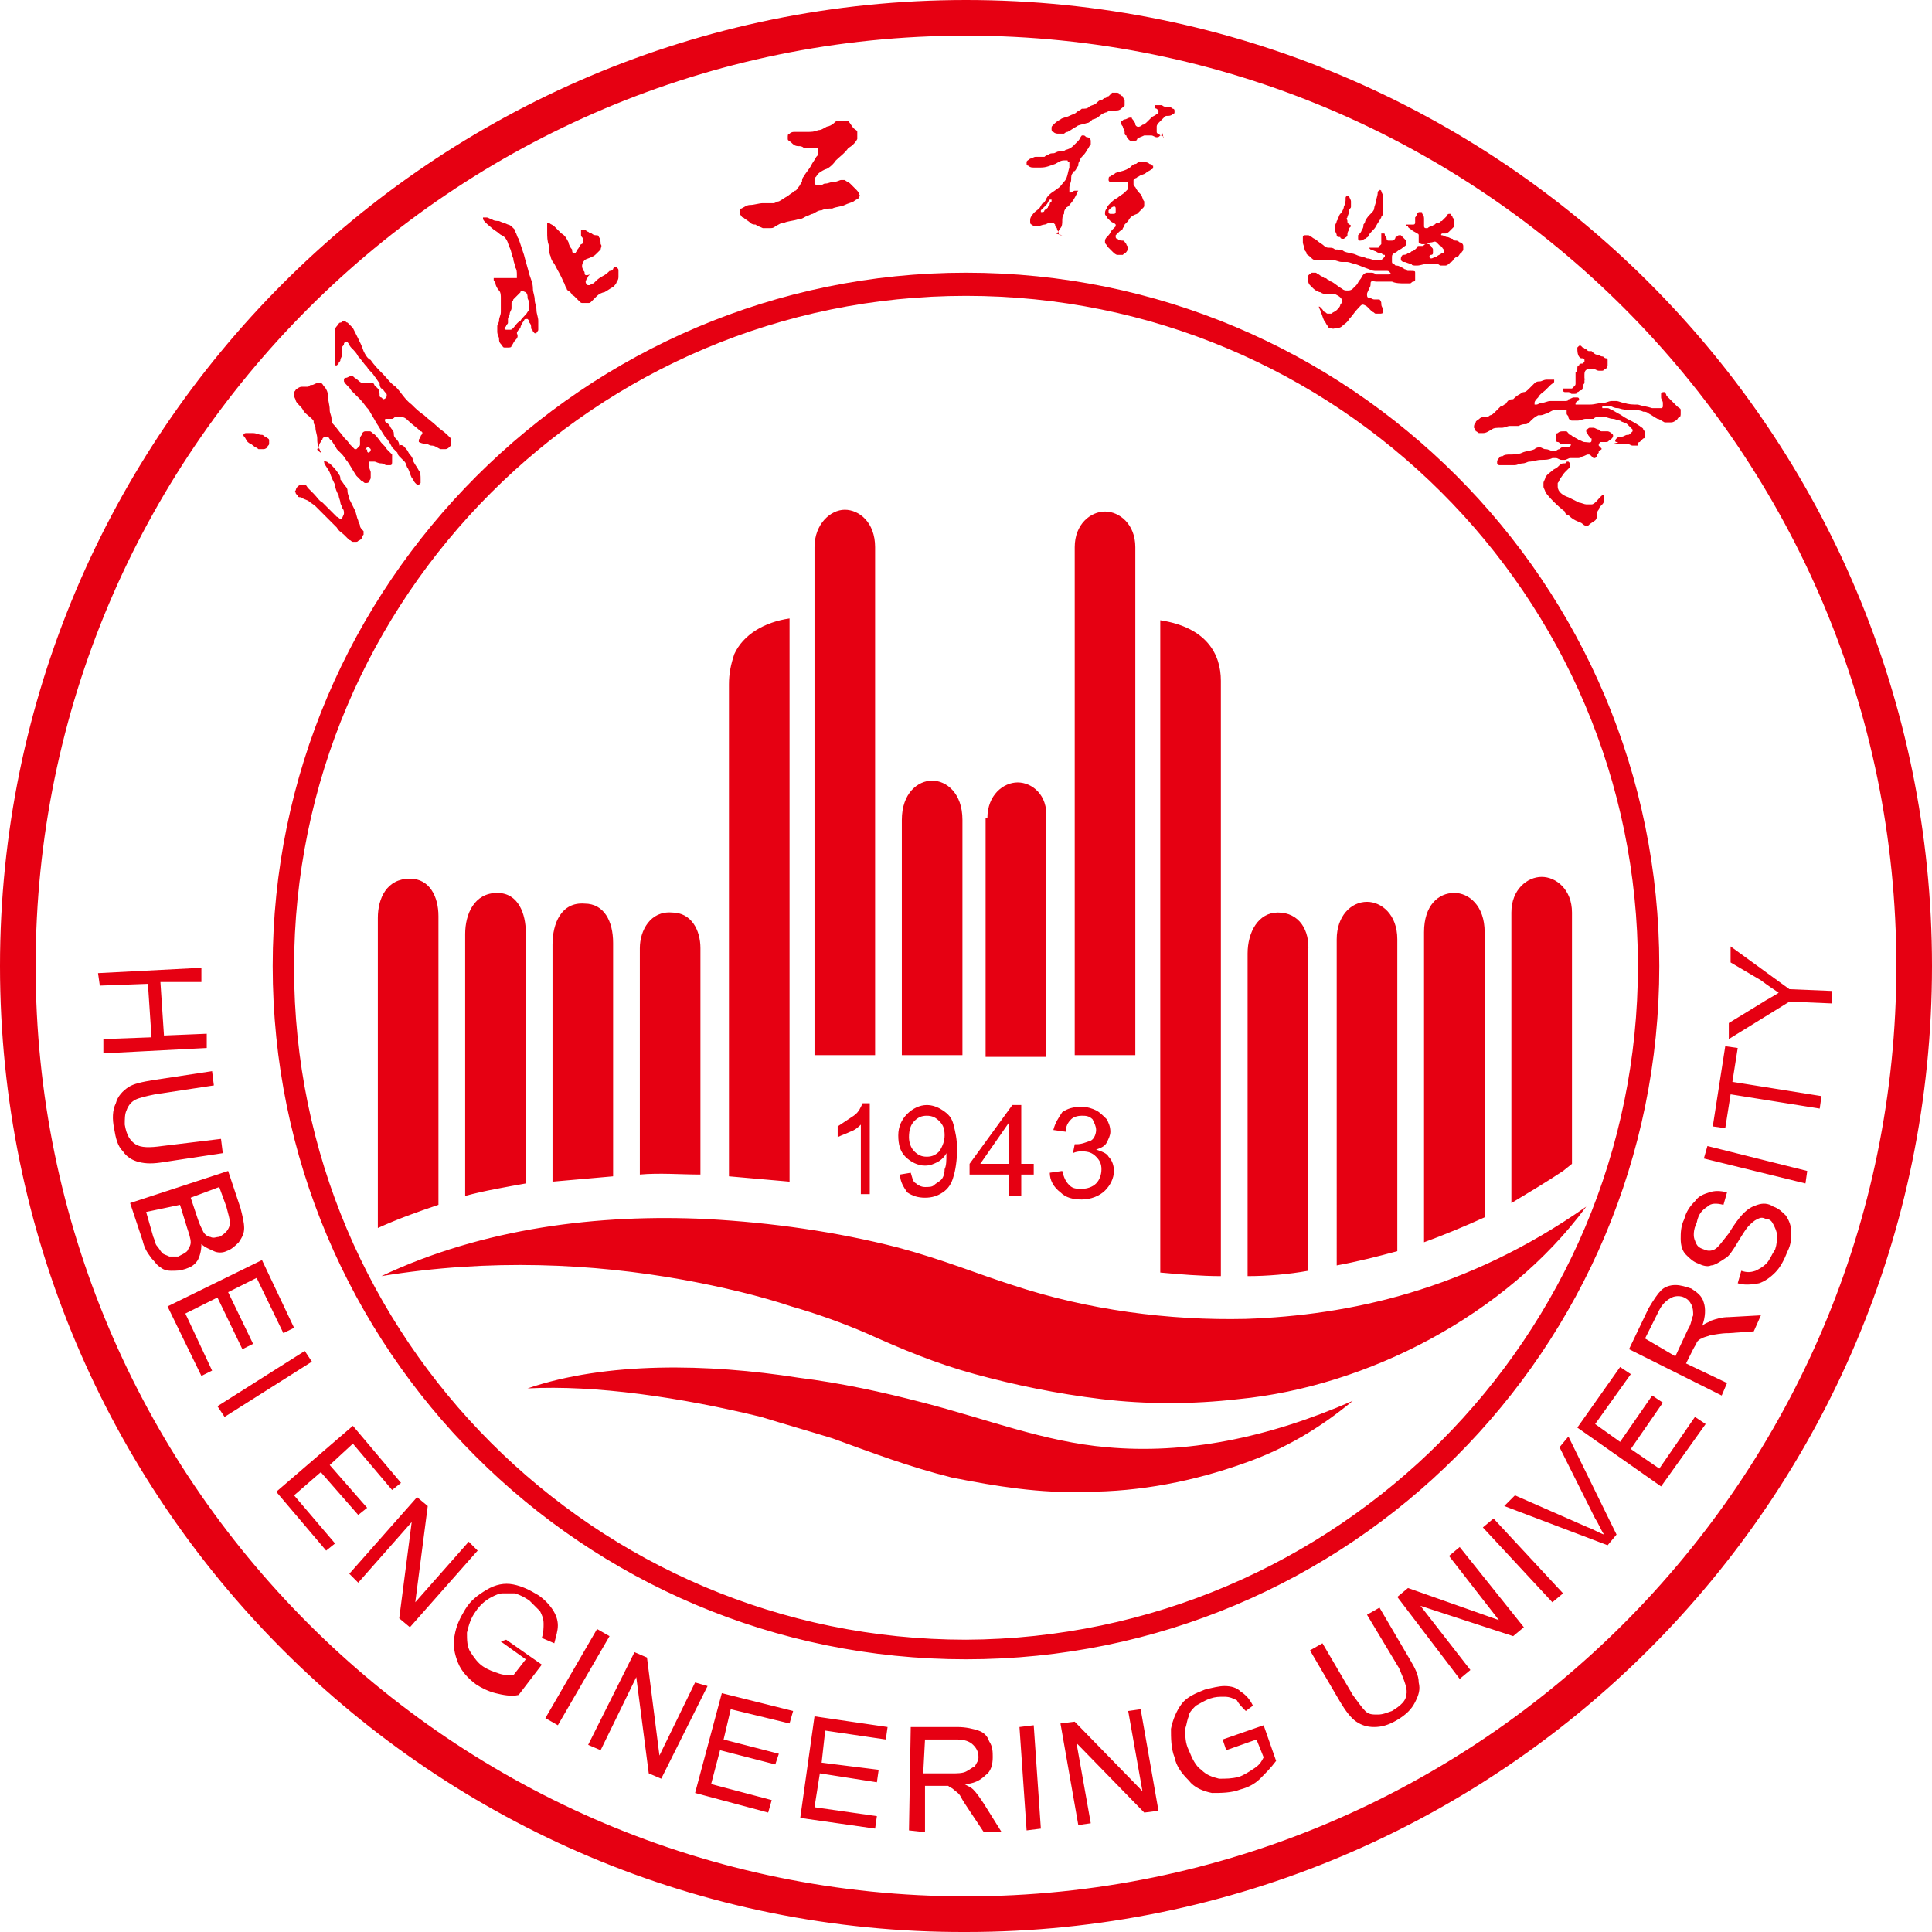 <svg xmlns="http://www.w3.org/2000/svg" width="108.4" height="108.4" fill="none"><path fill="#E60012" fill-rule="evenodd" d="M54.2 0c30 0 54.2 24.3 54.2 54.2 0 30-24.3 54.2-54.2 54.2C24.3 108.5 0 84.2 0 54.2 0 24.3 24.3 0 54.2 0m0 2C25.4 2 2 25.4 2 54.2s23.4 52.2 52.2 52.2 52.2-23.4 52.2-52.2S83.1 2 54.2 2"/><path fill="#E60012" fill-rule="evenodd" d="M54.2 15.3c21.5 0 38.9 17.4 38.9 38.9S75.7 93.1 54.2 93.1 15.3 75.7 15.3 54.2c0-21.4 17.5-38.9 38.9-38.9m0 1.3c-20.8 0-37.7 16.9-37.7 37.7S33.4 92 54.2 92c20.8-.1 37.7-17 37.7-37.8S75 16.6 54.2 16.6M102.8 56.3l-2.4-.1-3.4 2.1v-.9l1.8-1.1c.3-.2.7-.4 1-.6-.3-.2-.6-.4-1-.7l-1.7-1v-.9l3.3 2.4 2.4.1zm-.7 5.9-5-.8-.3 1.9-.7-.1.7-4.5.7.1-.3 1.9 5 .8zm-.8 4.2L95.6 65l.2-.7 5.6 1.4zM97.5 72l.2-.7c.3.1.5.1.8 0 .2-.1.4-.2.6-.4s.3-.5.5-.8c.1-.3.1-.5.1-.8 0-.2-.1-.4-.2-.6s-.2-.3-.4-.3c-.2-.1-.3-.1-.5 0s-.3.2-.5.4q-.15.15-.6.9c-.3.5-.5.8-.7.9-.3.2-.6.4-.8.4-.2.1-.5 0-.7-.1-.3-.1-.5-.3-.7-.5q-.3-.3-.3-.9c0-.3 0-.7.2-1.1.1-.4.3-.7.6-1 .2-.3.5-.4.8-.5s.6-.1 1 0l-.2.7c-.4-.1-.7-.1-.9.1-.3.2-.5.4-.6.9-.2.4-.2.8-.1 1 .1.3.2.4.5.5q.3.15.6 0c.2-.1.4-.4.8-.9.3-.5.6-.9.8-1.1.3-.3.5-.4.8-.5s.6-.1.9.1c.3.1.5.3.7.5q.3.45.3.9c0 .4 0 .7-.2 1.1-.2.5-.4.9-.7 1.2q-.45.45-.9.6-.75.15-1.2 0M94 76.1l.7-1.5c.2-.3.2-.6.3-.8 0-.2 0-.4-.1-.6s-.2-.3-.4-.4-.5-.1-.7 0-.5.3-.7.7l-.8 1.6zm2.6 2.2.3-.7-2.3-1.1.4-.8c.1-.2.2-.3.2-.4.1-.1.2-.2.3-.2.1-.1.3-.1.5-.2.2 0 .5-.1 1-.1l1.4-.1.4-.9-1.8.1c-.4 0-.7.1-1 .2-.1.1-.3.1-.5.3.2-.5.2-1 .1-1.3-.1-.4-.4-.6-.7-.8-.3-.1-.6-.2-.9-.2s-.6.1-.8.3-.4.5-.7 1l-1.1 2.3zm-3.4 5.1-4.7-3.3 2.4-3.4.6.4-2 2.8 1.4 1 1.8-2.6.6.4-1.8 2.6 1.6 1.1 2-2.9.6.4zm-3 3.3.5-.6-2.7-5.5-.5.6 2 4c.2.3.3.6.5.9-.3-.1-.6-.3-.9-.4L85 83.9l-.6.6zm-3.1 3.2-3.9-4.2.6-.5 3.9 4.2zm-5.2 4.3.6-.5-2.8-3.6 5.2 1.7.6-.5-3.6-4.5-.6.5 2.8 3.6-5.1-1.8-.6.5zm-5.2-3.6.7-.4 1.7 2.9c.3.5.5.9.5 1.3.1.4 0 .7-.2 1.1s-.5.7-1 1-.9.4-1.3.4-.7-.1-1-.3-.6-.6-.9-1.1l-1.7-2.9.7-.4 1.7 2.9c.3.4.5.7.7.9s.4.2.7.2.5-.1.8-.2c.5-.3.8-.6.8-.9.1-.3-.1-.8-.4-1.5zm-7.9 7.6-.2-.6 2.3-.8.7 2c-.3.4-.6.7-.9 1s-.7.5-1.1.6c-.5.2-1.1.2-1.6.2-.5-.1-1-.3-1.3-.7-.4-.4-.7-.8-.8-1.3-.2-.5-.2-1.1-.2-1.6.1-.5.3-1 .6-1.4s.8-.6 1.3-.8c.4-.1.8-.2 1.1-.2q.6 0 .9.3c.3.2.5.4.7.8l-.4.3c-.2-.2-.4-.4-.5-.6-.2-.1-.4-.2-.7-.2s-.5 0-.8.1-.6.3-.8.4c-.2.2-.4.4-.4.6-.1.2-.1.4-.2.7 0 .4 0 .8.2 1.2.2.5.4.9.7 1.1.3.3.6.4 1 .5.4 0 .7 0 1.1-.1.3-.1.6-.3.9-.5s.4-.4.5-.6l-.4-1zm-8.3 4.2-1-5.7.8-.1 3.8 3.9-.8-4.5.7-.1 1 5.7-.8.1-3.8-3.9.8 4.5zm-2.9.3-.4-5.8.8-.1.4 5.8zm-5.8-3.2h1.6c.3 0 .6 0 .8-.1s.3-.2.5-.3c.1-.2.2-.3.2-.5 0-.3-.1-.5-.3-.7q-.3-.3-.9-.3h-1.8zm-.8 3.2.1-5.8h2.6c.5 0 .9.1 1.2.2q.45.15.6.6c.2.3.2.6.2.9 0 .4-.1.8-.4 1-.3.3-.7.5-1.2.5.2.1.4.2.5.3.2.2.4.5.6.8l1 1.6h-1l-.8-1.2c-.2-.3-.4-.6-.5-.8s-.3-.3-.4-.4-.2-.1-.3-.2h-1.3v2.6zm-6.1-.7.8-5.7 4.1.6-.1.7-3.4-.5-.2 1.8 3.2.4-.1.7-3.2-.5-.3 1.9 3.5.5-.1.7zm-5.9-1.4 1.5-5.6 4 1-.2.7-3.3-.8-.4 1.7 3.1.8-.2.6-3.1-.8-.5 1.9 3.4.9-.2.7zm-6-2.7.7.3 2-4.1.7 5.4.7.3 2.6-5.2-.7-.2-2 4.1-.7-5.5-.7-.3zm-2.4-1.5 2.9-5 .7.4-2.9 5zm-2.5-4.3 1.4 1-.7.9c-.2 0-.5 0-.8-.1s-.6-.2-.9-.4-.5-.5-.7-.8-.2-.7-.2-1.1c.1-.4.2-.8.5-1.2.2-.3.5-.6.9-.8.2-.1.4-.2.6-.2h.7c.3.1.5.2.8.4l.6.6c.1.2.2.4.2.7 0 .2 0 .5-.1.8l.7.3c.1-.4.2-.7.2-1q0-.45-.3-.9c-.2-.3-.5-.6-.8-.8-.5-.3-.9-.5-1.4-.6q-.75-.15-1.5.3c-.5.3-.9.6-1.2 1.1s-.5.9-.6 1.5c-.1.5 0 1 .2 1.5s.6.9 1 1.2c.3.2.7.4 1.1.5s.9.2 1.3.1l1.3-1.7-2-1.4zm-8.5-3.8 3.8-4.3.6.5-.7 5.4 3-3.4.5.5-3.8 4.3-.6-.5.7-5.4-3 3.4zm-4.1-4.6 2.8 3.3.5-.4-2.3-2.7 1.5-1.3 2.1 2.4.5-.4-2.1-2.4 1.3-1.2 2.2 2.6.5-.4-2.7-3.2zm-3.3-4.8 4.9-3.1.4.6-4.9 3.1zm-2.8-5.6 1.9 3.9.6-.3-1.5-3.2 1.8-.9 1.4 2.9.6-.3-1.4-2.9 1.6-.8 1.5 3.1.6-.3-1.8-3.8zM8.2 68l.4 1.4c.1.2.1.4.2.5s.2.3.3.4.2.1.4.2h.5c.2-.1.4-.2.5-.3.1-.2.2-.3.2-.5s-.1-.5-.2-.8l-.4-1.3zm2.5-.8.4 1.2c.1.3.2.5.3.7s.3.3.4.3c.2.1.3 0 .5 0 .2-.1.3-.2.4-.3s.2-.3.2-.5-.1-.5-.2-.9l-.4-1.1zm-3.4.3 5.5-1.8.7 2.1c.1.4.2.8.2 1.1s-.1.5-.3.8c-.2.2-.4.4-.7.5-.2.1-.5.1-.7 0s-.5-.2-.7-.4c0 .4-.1.7-.2.9-.2.3-.4.4-.7.5s-.5.1-.8.1-.5-.1-.6-.2c-.2-.1-.3-.3-.5-.5-.3-.4-.4-.6-.5-1zm5.1-3.6.1.8-3.3.5c-.6.1-1 .1-1.4 0q-.6-.15-.9-.6c-.3-.3-.4-.7-.5-1.3-.1-.5-.1-1 .1-1.4.1-.4.4-.7.7-.9s.8-.3 1.4-.4l3.3-.5.1.8-3.3.5c-.5.1-.9.2-1.1.3s-.4.3-.5.6c-.1.2-.1.5-.1.8.1.6.3.9.6 1.1s.8.2 1.5.1zm-6.9-9.3 5.8-.3v.8H9l.2 3 2.4-.1v.8l-5.8.3v-.8l2.7-.1-.2-3-2.7.1z"/><path fill="#E60012" fill-rule="evenodd" d="m58.9 65.8.7-.1c.1.4.2.6.4.8s.4.2.7.2.6-.1.8-.3.3-.5.3-.8-.1-.5-.3-.7-.4-.3-.8-.3c-.1 0-.3 0-.5.1l.1-.5h.1c.3 0 .5-.1.8-.2.2-.1.3-.4.3-.6s-.1-.4-.2-.6c-.2-.2-.4-.2-.6-.2-.3 0-.5.1-.6.2-.2.2-.3.4-.3.7l-.7-.1c.1-.4.3-.7.5-1 .3-.2.6-.3 1.1-.3.3 0 .6.1.8.2s.4.3.6.5c.1.2.2.4.2.7 0 .2-.1.4-.2.6s-.3.3-.6.4c.3.1.6.2.7.4.2.2.3.5.3.8 0 .4-.2.8-.5 1.1s-.8.5-1.3.5-.9-.1-1.2-.4c-.4-.3-.6-.7-.6-1.1m-2.3-.5V63L55 65.3zm0 1.8v-1.2h-2.2v-.6l2.4-3.3h.5v3.3h.7v.6h-.7v1.2zM53 63.7c0-.4-.1-.6-.3-.8s-.4-.3-.7-.3-.5.1-.7.3q-.3.3-.3.9c0 .3.1.6.3.8s.4.3.7.3.5-.1.7-.3q.3-.45.3-.9m-2.5 2.2.6-.1c.1.3.1.5.3.6.1.1.3.2.5.2s.4 0 .5-.1.3-.2.4-.3.2-.3.2-.6c.1-.2.1-.5.1-.8v-.1c-.1.2-.3.4-.5.5s-.4.2-.7.2c-.4 0-.8-.2-1.1-.5s-.4-.7-.4-1.2.2-.9.5-1.2.7-.5 1.1-.5q.45 0 .9.3c.3.2.5.4.6.8s.2.8.2 1.4-.1 1.2-.2 1.5q-.15.6-.6.9c-.3.2-.6.3-1 .3s-.7-.1-1-.3c-.2-.3-.4-.6-.4-1M48.9 67h-.6v-3.9c-.1.1-.3.3-.6.4-.2.1-.5.2-.7.3v-.6l.9-.6c.3-.2.4-.5.5-.7h.4V67zM17.9 25.1c0-.1 0-.2.1-.3 0-.1.1-.1.1-.2l.1-.1h.2c.1.1.1.2.2.2.1.2.2.3.3.5l.3.3c.1.1.2.3.3.4.2.3.3.5.5.8l.3.3c.1 0 .1.1.2.1s.2 0 .2-.1c0 0 .1-.1.1-.2v-.3c0-.1-.1-.2-.1-.4v-.2h.3c.1 0 .2.1.4.1.1 0 .2.1.3.1h.2c.1 0 .1-.1.1-.2v-.4l-.3-.3c-.1-.2-.3-.3-.4-.5-.1-.1-.2-.3-.4-.4-.1-.1-.1-.1-.2-.1h-.2c-.1 0-.2.1-.2.2 0 0-.1.1-.1.2v.3c0 .1 0 .1-.1.2l-.1.1h-.1l-.3-.3c-.1-.2-.3-.3-.4-.5-.2-.2-.3-.4-.5-.6-.1-.1-.1-.2-.1-.3 0-.2-.1-.3-.1-.5 0-.3-.1-.5-.1-.8 0-.2-.1-.4-.2-.5s-.1-.2-.2-.2h-.2c-.1 0-.2.1-.3.1s-.1 0-.2.1H17c-.1 0-.2 0-.3.1-.1 0-.1.1-.2.2v.2c0 .1.1.2.1.3.1.2.3.3.4.5s.3.3.5.5c.1.1.1.1.1.2s.1.2.1.3c0 .2.1.4.1.6s0 .3.1.5c0 .1.1.2.1.3-.3-.2-.2-.2-.1-.3-.1.1 0 .1 0 0m-3.1.1c.1 0 .2-.1.2-.1 0-.1.1-.1.1-.2v-.2c0-.1-.1-.1-.2-.2-.1 0-.1-.1-.2-.1-.2 0-.3-.1-.5-.1h-.4c-.1 0-.2.1-.1.2s.1.2.2.3.2.1.3.2.2.1.3.2h.3m5.5 5-.1.1c-.1 0-.1.1-.2.1h-.2c-.1 0-.1-.1-.2-.1l-.3-.3c-.1-.1-.3-.2-.4-.4l-.6-.6-.6-.6c-.1-.1-.3-.2-.4-.3-.2-.1-.3-.1-.4-.2-.1 0-.2 0-.2-.1l-.1-.1c0-.1-.1-.1 0-.2 0-.1.1-.2.1-.2.1-.1.2-.1.2-.1h.2c.1 0 .1.1.2.2l.3.3c.2.2.3.4.5.5l.5.5.3.3c.1 0 .1.1.2.1h.1c0-.1.1-.2.1-.3s0-.2-.1-.3c0-.1-.1-.2-.1-.3s-.1-.3-.1-.4c-.1-.2-.2-.4-.2-.6-.1-.2-.2-.4-.3-.7-.1-.2-.2-.3-.3-.5 0-.1-.1-.2.1-.1.1 0 .1.1.2.1.2.2.4.4.5.6.1.1.1.2.1.3.1.1.2.3.3.4s.1.2.1.3.1.3.1.4l.3.6c.1.2.1.4.2.6 0 .1.1.2.1.3s.1.2.2.3v.2c-.1.1-.1.1-.1.2m2.5-5c.1.1.1.2.2.3s.2.3.2.4c.1.2.2.3.3.5.1.1.1.3.1.5v.2l-.1.1c-.1 0-.1 0-.2-.1s-.1-.2-.2-.3c-.1-.2-.1-.3-.2-.5-.1-.1-.1-.3-.2-.4l-.3-.3c-.1-.1-.1-.2-.1-.2l-.3-.3c-.1-.2-.2-.4-.4-.6-.2-.3-.3-.5-.5-.8-.1-.2-.3-.5-.4-.7-.2-.2-.3-.4-.5-.6l-.5-.5c-.1-.2-.3-.3-.4-.5v-.1c0-.1.1-.1.1-.1.1 0 .2-.1.3-.1s.1 0 .2.1c.2.1.3.3.5.3h.5s.1 0 .1.1l.2.2c.1.1.1.3.1.4 0 0 0 .1.1.1l.1.1c.1 0 .2-.1.2-.2s0-.1-.1-.2-.1-.2-.2-.2c-.1-.1-.1-.2-.1-.3-.1-.1-.2-.3-.3-.4-.1-.2-.3-.3-.4-.5-.2-.2-.3-.4-.5-.6-.1-.2-.2-.3-.4-.5-.1-.1-.1-.2-.2-.3h-.1s-.1 0-.1.1-.1.1-.1.2v.4c0 .1-.1.2-.1.3s-.1.1-.1.2l-.1.1h-.1v-1.9c0-.1 0-.2.1-.3s.1-.2.2-.2.1-.1.2-.1.1.1.2.1l.3.3.3.6c.1.2.2.4.3.7.1.2.2.4.4.5.2.3.5.6.7.8s.4.5.7.7c.3.3.5.7.9 1 .2.2.4.4.7.6.2.2.5.4.7.6s.4.3.6.5l.2.2v.3c0 .1 0 .1-.1.2 0 0-.1.1-.2.1h-.3c-.2-.1-.3-.2-.5-.2-.1 0-.2-.1-.3-.1s-.2 0-.4-.1v-.1c0-.1.1-.1.1-.2s.1-.1.1-.2-.1-.1-.1-.1c-.2-.2-.5-.4-.7-.6-.1-.1-.2-.2-.4-.2h-.3c-.1 0-.1.1-.2.1h-.3c-.1 0-.1 0-.1.1s.1.1.2.2.1.2.2.3.1.2.1.3.1.2.1.2c.1.1.2.2.2.4.2-.1.3.1.4.2m-2.3 0 .1-.1h.1l.1.1v.1l-.1.1s-.1 0-.1-.1v-.1c-.1.1-.1 0-.1 0M29.2 16.4l-.2.2-.2.2c0 .1-.1.1-.1.2v.3c0 .1-.1.2-.1.3s-.1.2-.1.3v.2c0 .1-.1.1-.1.2l-.1.1s0 .1.1.1h.2c.1 0 .1 0 .2-.1s.2-.3.4-.4c.1-.2.3-.3.4-.5.1-.1.1-.2.1-.3V17c0-.1-.1-.2-.1-.3s0-.2-.1-.3q-.3-.15-.3 0m-.3 2.7c-.1.1-.1.2-.2.3 0 .1-.1.1-.2.1h-.2c-.1 0-.1-.1-.2-.2s-.1-.2-.1-.3-.1-.2-.1-.4v-.3c0-.1.1-.2.1-.3 0-.2.1-.3.1-.5v-.8c0-.1 0-.3-.1-.4s-.2-.3-.2-.4-.1-.1-.1-.2v-.1H29v-.2c0-.1 0-.3-.1-.4 0-.2-.1-.3-.1-.5-.1-.2-.1-.4-.2-.6s-.1-.4-.3-.6c-.1-.1-.2-.1-.3-.2s-.3-.2-.4-.3-.4-.3-.5-.5v-.1h.2c.1 0 .2.1.3.1.1.1.3.1.4.1.2.1.3.1.5.2.1 0 .2.1.3.2s.1.1.1.2c.1.1.1.3.2.4l.3.9c.1.4.2.7.3 1.1.1.3.2.5.2.8 0 .2.1.4.1.6s.1.4.1.6.1.4.1.6v.5c0 .1-.1.1-.1.2H30l-.1-.1c0-.1-.1-.1-.1-.2s0-.2-.1-.3c0-.1 0-.1-.1-.2h-.1c-.1 0-.1.1-.1.1-.1.1-.2.3-.2.4-.1.1-.2.2-.2.3.1.2 0 .3-.1.4m3.9-3.8c0-.1-.1-.1-.1-.2-.1-.2 0-.4.1-.5s.3-.1.4-.2c.1 0 .2-.1.3-.2l.2-.2c0-.1.1-.2 0-.3 0-.1 0-.3-.1-.4 0-.1-.1-.1-.1-.1-.1 0-.2 0-.3-.1-.1 0-.2-.1-.2-.1-.1 0-.1-.1-.2-.1h-.2v.3c0 .1.1.1.1.2v.2s0 .1-.1.1c-.1.1-.1.2-.2.3 0 .1-.1.1-.1.2h-.1c-.1 0-.1-.1-.1-.2-.1-.1-.2-.3-.2-.4-.1-.2-.2-.4-.4-.5l-.4-.4c-.1-.1-.2-.1-.3-.2h-.1v.5c0 .3 0 .5.1.8 0 .2 0 .4.1.6 0 .1.1.3.2.4.2.4.4.7.5 1 .1.1.1.3.2.4 0 .1.1.1.2.2s.1.2.2.2l.3.3c.1.1.1.1.2.1h.3c.1 0 .1 0 .2-.1l.3-.3c.1-.1.3-.2.4-.2.2-.1.3-.2.5-.3.1-.1.2-.2.2-.3.1-.1.1-.2.1-.3v-.3c0-.1 0-.1-.1-.2h-.1c-.1 0-.1.1-.1.1-.1.1-.1.1-.2.1-.1.1-.2.2-.4.3s-.3.2-.5.4c-.1 0-.2.1-.2.1H33c-.1 0-.2-.2-.1-.3 0-.1.1-.1.1-.2l.1-.1c-.3.1-.3 0-.3-.1M46.9 9c.2-.2.5-.4.7-.7.2-.1.4-.3.5-.5v-.4c0-.1-.1-.1-.2-.2s-.2-.3-.3-.4H47c-.1 0-.1 0-.2.1s-.3.2-.4.2c-.2.1-.3.2-.5.2-.2.1-.4.1-.6.1h-.7c-.1 0-.2 0-.3.1-.1 0-.1.1-.1.2v.1c0 .1.1.1.2.2s.2.2.4.2c.1 0 .2 0 .3.1h.7c.1 0 .1.1.1.1v.2c0 .1 0 .1-.1.2-.1.2-.2.3-.3.5s-.3.4-.4.6c-.1.1-.1.2-.1.3-.1.1-.1.2-.2.3s-.1.2-.2.2c-.1.1-.3.2-.4.3-.2.1-.3.2-.5.3-.1 0-.2.1-.3.1h-.6c-.2 0-.5.1-.7.1s-.3.1-.5.2c-.1 0-.1.1-.1.2v.1c.1.1.1.2.2.2.1.1.3.2.4.3s.2.1.3.1c.1.1.2.1.4.2h.4c.1 0 .2 0 .3-.1.2-.1.3-.2.5-.2.2-.1.5-.1.8-.2.2 0 .3-.1.5-.2.1 0 .2-.1.3-.1.2-.1.3-.2.5-.2.2-.1.4-.1.6-.1.2-.1.5-.1.7-.2s.3-.1.5-.2c.1-.1.2-.1.3-.2 0-.1.1-.1 0-.2 0-.1-.1-.2-.2-.3l-.3-.3c-.1-.1-.2-.1-.3-.2h-.2c-.1 0-.2.1-.4.1s-.3.1-.5.1c-.1 0-.2.1-.2.1h-.2c-.1 0-.1 0-.2-.1v-.2c0-.1 0-.1.1-.2.1-.2.3-.3.5-.4.1 0 .4-.2.6-.5M65.3 7.7l-.1-.1c-.1 0-.1 0-.2-.1 0 0-.1 0-.1-.1v-.3c0-.1.1-.2.1-.2l.3-.3c.1-.1.1-.1.2-.1s.2 0 .3-.1c0 0 .1 0 .1-.1v-.1s0-.1-.1-.1c-.1-.1-.2-.1-.3-.1s-.2 0-.3-.1h-.4V6s0 .1.1.1l.1.1v.1s0 .1-.1.1c-.1.1-.2.1-.3.2l-.2.2c-.1.1-.2.2-.3.2-.1.1-.3.2-.4 0 0-.1 0-.1-.1-.2 0-.1-.1-.1-.1-.2h-.1c-.1 0-.2.1-.3.1s-.1.1-.2.1v.1c0 .1.1.2.1.2 0 .1.1.2.1.3s0 .2.1.2c0 .1.1.2.1.2.1.1.1.1.2.1h.1c.1 0 .2 0 .2-.1.1-.1.2-.1.4-.2h.4c.1 0 .2.1.3.1s.1 0 .2-.1c.1 0 .1-.1.1-.1v-.1c.1.4.1.4.1.3m-5.4-.3c-.1 0-.2.1-.2.1h-.3c-.1 0-.2 0-.3-.1-.1 0-.1-.1-.1-.2s0-.1.1-.2.2-.2.4-.3c.1-.1.3-.1.5-.2s.3-.1.4-.2.2-.1.3-.2c.2 0 .3 0 .4-.1s.3-.1.4-.2.2-.2.3-.2.1-.1.2-.1.1-.1.2-.1l.2-.2h.2c.1 0 .2 0 .2.1.1 0 .1.1.2.1 0 .1.1.2.1.2v.3c0 .1-.1.1-.2.2s-.2.1-.3.1c-.2 0-.4 0-.5.1-.1 0-.3.1-.4.2s-.3.2-.4.2c-.1.1-.2.2-.3.2-.3.1-.5.1-.6.2-.2.1-.3.2-.5.3m-1 3.8c-.1.1-.1.2-.2.3l-.2.2-.1.1v.1h.1s.1 0 .1-.1c.1-.1.2-.1.2-.2.1-.1.1-.1.1-.2l.1-.1v-.1zm.4 1.9c.1-.1.1-.2.2-.3s.1-.3.1-.4 0-.3.1-.4c0-.1 0-.2.1-.3 0-.1.2-.1.2-.2.2-.2.3-.4.4-.6 0-.1.1-.2.1-.2h-.2c-.1 0-.1.1-.2.1H60v-.3c0-.1.1-.3.1-.4 0-.2 0-.3.1-.4 0 0 0-.1.1-.1.1-.1.1-.2.2-.3 0-.1 0-.2.1-.3 0-.1.1-.2.1-.2.1-.1.2-.2.3-.4.1-.1.1-.2.2-.3v-.2c0-.1-.1-.2-.2-.2s-.1-.1-.2-.1h-.1c-.1.1-.1.2-.2.3l-.3.3c-.1.1-.3.2-.4.2-.1.1-.3.1-.4.1s-.2.1-.3.1-.2 0-.3.1c-.1 0-.2.1-.2.1h-.5c-.1 0-.2.1-.3.1-.1.1-.2.1-.2.2v.1c0 .1.1.1.1.1.1.1.2.1.3.1h.4c.3 0 .5-.1.8-.2.2-.1.3-.2.5-.2h.2s0 .1.1.1v.3c-.1.3-.1.6-.3.8-.1.1-.2.3-.4.4-.1.1-.3.2-.4.3s-.2.2-.2.3c-.1.1-.1.2-.2.2-.1.1-.1.2-.2.3s-.3.2-.4.4c-.1.1-.1.2-.1.3s0 .2.1.2l.1.1h.2c.1 0 .3-.1.4-.1s.2-.1.3-.1h.2l.1.1c0 .1 0 .1.1.2 0 .1.1.2.1.3s.1.1.2.1c-.4-.1-.4-.1-.3-.1m3-1.4-.1.1v.1s0 .1.1.1h.2s.1 0 .1-.1v-.2c0-.2-.2-.1-.3 0m1 .7-.2.2s0 .1-.1.2c0 .1-.1.1-.2.2l-.2.2v.1s0 .1.1.1c.1.1.2.1.3.1s.1.1.2.2c0 .1.1.1.1.2v.1c-.1.1-.1.2-.2.2l-.1.1h-.3c-.1 0-.2-.1-.3-.2l-.3-.3c0-.1-.1-.1-.1-.2v-.1c0-.1.1-.2.2-.3s.1-.2.2-.3l.2-.2v-.1l-.1-.1c-.1 0-.2-.1-.2-.1l-.2-.2c0-.1-.1-.1-.1-.2s0-.2.1-.3c0-.1.1-.2.2-.3s.2-.2.4-.3c.1-.1.3-.2.4-.3l.2-.2v-.4h-1c-.1 0-.1-.1-.1-.1 0-.1 0-.2.1-.2.1-.1.2-.1.3-.2.3-.1.5-.1.8-.3.1-.1.2-.2.3-.2s.1-.1.2-.1h.3c.1 0 .2 0 .3.1.1 0 .1.1.2.1v.1s0 .1-.1.1c-.1.1-.2.1-.3.2s-.3.1-.4.2c-.1 0-.1.1-.2.1l-.1.1v.2c0 .1 0 .1.1.2.1.2.2.3.3.4s.1.3.2.4v.2c0 .1 0 .1-.1.2l-.3.3c-.3.1-.4.2-.5.4M79.5 14.9c.2 0 .4-.1.6-.1h.5c.1 0 .2.1.2.1h.3c.1 0 .2-.1.3-.2.1 0 .1-.1.2-.2s.2-.1.2-.1c.1-.1.1-.2.2-.2 0-.1.1-.1.1-.2v-.2c0-.1-.1-.2-.2-.2 0 0-.1-.1-.2-.1s-.1 0-.2-.1c-.1 0-.2-.1-.3-.1s-.2-.1-.3-.1 0-.1 0-.1h.2c.1 0 .2-.1.2-.1l.3-.3v-.2c0-.1 0-.2-.1-.3 0-.1-.1-.1-.1-.2h-.1c-.1 0-.1.1-.1.1l-.3.3c-.1 0-.1.1-.2.1s-.1 0-.2.1c-.1 0-.1.1-.2.1s-.2.1-.2.1H80c-.1 0-.1-.1-.1-.1v-.4c0-.1 0-.2-.1-.3 0-.1 0-.1-.1-.1h-.1l-.1.1c0 .1-.1.2-.1.2v.3s0 .1-.1.1h-.4c0 .1 0 .1.1.1 0 .1.1.1.2.2s.2.1.3.2c0 0 .1 0 .1.1v.4s.1.1.2.1h.2c.1 0 .2-.1.3-.1s.2-.1.3 0l.2.2c.1 0 .1.1.2.2v.1c0 .1 0 .1-.1.1-.1.1-.2.1-.3.2-.1 0-.2.1-.3.1 0 0-.1 0-.1-.1 0 0 0-.1.1-.1 0 0 .1 0 .1-.1V14c0-.1-.1-.1-.1-.2 0 0-.1 0-.1-.1H80c-.1 0-.1.1-.2.1h-.2c-.1 0-.1.1-.1.1-.1.1-.2.2-.3.2-.1.1-.1.1-.2.1-.1.1-.2.1-.3.1 0 0-.1.1-.1.2v.1c.1.1.1.1.2.1s.2.1.4.1c0 .1.1.1.3.1m-.1.4v.4c0 .1-.1.1-.1.1-.1 0-.1.1-.2.1h-.3c-.2 0-.5 0-.7-.1h-.9c-.1 0-.3-.1-.3.1 0 .1 0 .2-.1.3 0 .1-.1.2-.1.3s0 .2.1.2.2.1.3.1h.3s.1.1.1.2 0 .2.1.3v.2c0 .1-.1.1-.2.1h-.2c-.1 0-.1-.1-.2-.1l-.3-.3c-.3-.2-.3-.1-.5.1s-.3.4-.5.6c-.1.2-.3.3-.4.4s-.2.1-.3.1-.2.1-.3 0c-.1 0-.2 0-.2-.1-.1-.1-.1-.2-.2-.3-.1-.2-.1-.3-.2-.5 0-.1-.1-.2-.1-.3 0 0 .1 0 .1.1.1 0 .1.1.2.2.1 0 .1.1.2.1h.2c.1-.1.2-.1.3-.2s.2-.2.2-.3c0 0 .1-.1.1-.2 0-.2-.2-.3-.4-.4h-.4c-.1 0-.3 0-.4-.1-.1 0-.3-.1-.4-.2l-.2-.2c-.1-.1-.1-.2-.1-.3v-.2c0-.1.1-.1.2-.2h.2c.1 0 .1.1.2.1.1.1.2.1.3.2.1 0 .1 0 .2.1.1 0 .1.1.2.1.2.1.4.3.6.4.1.1.2.1.3.1s.2 0 .3-.1l.2-.2c.1-.1.1-.2.2-.3s.1-.2.2-.3c0 0 .1-.1.2-.1h.2c.1 0 .2 0 .3.1h.7s.2 0 .1-.1-.1-.1-.2-.1h-.6c-.1 0-.2 0-.4-.1-.3-.1-.5-.2-.8-.3-.1 0-.3-.1-.4-.1h-.3c-.2 0-.3-.1-.5-.1h-1c-.1 0-.2-.1-.3-.2s-.2-.1-.2-.2-.1-.1-.1-.2-.1-.3-.1-.4v-.3s0-.1.1-.1h.2c.1 0 .1.1.2.1.1.1.2.1.3.2s.3.2.4.3.2.1.3.1.2 0 .3.1c.2 0 .4 0 .5.1.2.1.5.1.7.2s.4.1.6.2c.2 0 .3.1.5.1h.2c.1 0 .1 0 .2-.1l.1-.1v-.1c-.1 0-.1 0-.2-.1-.1 0-.2 0-.3-.1-.1 0-.2-.1-.3-.1l-.1-.1h.5s.1 0 .1-.1l.1-.1v-.6h.1c.1 0 .1 0 .1.1 0 0 .1.1.1.2 0 0 0 .1.1.1h.2c.1 0 .2-.1.2-.2.1 0 .1-.1.2-.1h.1l.1.1.1.1.1.1v.2c0 .1-.1.1-.2.2s-.2.1-.3.2-.3.1-.3.3v.3s0 .1.1.1l.1.1c.1 0 .2 0 .3.1.1 0 .2.1.2.1.1 0 .1.1.2.1.4 0 .4 0 .4.1m-2.8-1.9c.1-.1.2-.1.2-.2.1-.2.3-.3.4-.5s.2-.3.3-.5c0-.1.1-.1.1-.2v-1c0-.1-.1-.2-.1-.3 0 0-.1-.1-.1 0 0 0-.1 0-.1.1 0 .2-.1.4-.1.5s-.1.3-.1.4-.1.2-.2.3-.2.2-.3.4c0 0 0 .1-.1.2 0 .1 0 .2-.1.3 0 .1-.1.2-.2.3v.2s0 .1.1.1c.2 0 .2-.1.3-.1m-1.2 0c.1-.1.2-.1.2-.2s0-.2.1-.3v-.1l.1-.1c0-.1-.1-.1-.1-.1-.1-.1-.1-.1-.1-.2s-.1-.1 0-.2c0-.1.1-.2.1-.4 0-.1.1-.1.1-.2v-.3c0-.1-.1-.2-.1-.3h-.1c-.1 0-.1.1-.1.1 0 .2 0 .3-.1.5 0 .1-.1.3-.2.4s-.1.3-.2.4c0 .1-.1.2-.1.3v.2c0 .1.1.2.1.3s.1.1.2.1c0 .1.1.1.2.1M88.9 21.2V21q0-.3.3-.3h.2c.1 0 .2.1.3.1h.2c.1 0 .1-.1.2-.1 0 0 .1-.1.1-.2v-.3c0-.1-.1-.1-.1-.1-.1 0-.1-.1-.2-.1s-.2-.1-.3-.1-.2-.1-.3-.2h-.1c-.1 0-.1 0-.2-.1-.1 0-.1-.1-.2-.1l-.1-.1h-.1l-.1.1c0 .2 0 .5.2.6.1 0 .2 0 .2.1v.1l-.1.1c-.1 0-.2 0-.2.1-.1 0-.1.1-.1.2s0 .1-.1.2v.6c0 .1 0 .1-.1.2l-.1.1h-.5v.1s0 .1.1.1h.2c.1 0 .1.1.2.1h.1c.1 0 .2 0 .2-.1.1 0 .1-.1.2-.1s.1-.1.1-.2c0 0 0-.1.1-.2v-.2c.1 0 0 0 0-.1m1.8 3.6c-.1 0-.1-.1 0-.2s.2-.1.3-.1.2-.1.3-.1.1 0 .2-.1l.1-.1v-.1l-.3-.3c-.1-.1-.3-.1-.4-.2-.1 0-.3-.1-.4-.1-.2 0-.3-.1-.5-.1h-.4c-.1 0-.2.1-.2.1H89c-.2 0-.3.1-.5.1h-.3c-.1 0-.2-.1-.2-.2s-.1-.1-.1-.2V23h-.6c-.2 0-.3.1-.5.2-.1 0-.2.1-.4.1h-.1c-.2.1-.3.2-.5.4 0 0-.1.1-.2.1s-.2 0-.4.1h-.5c-.1 0-.3.1-.4.1-.3 0-.5 0-.6.1-.2.1-.3.2-.5.2H83c-.1 0-.1-.1-.2-.1 0-.1-.1-.2-.1-.2 0-.1 0-.2.1-.3 0-.1.1-.1.2-.2s.2-.1.3-.1.2 0 .3-.1c.1 0 .2-.1.3-.2l.3-.3c.1 0 .2-.1.2-.1.1 0 .1-.1.2-.2s.2-.1.3-.1c.1-.1.2-.2.4-.3.1-.1.2-.1.2-.1.1 0 .2-.1.3-.2l.3-.3c.1-.1.2-.1.3-.1s.2-.1.4-.1h.4v.1c0 .1-.1.1-.2.2l-.3.3c-.1.1-.3.2-.4.4-.1.1-.2.2-.2.3v.1h.1c.1 0 .2-.1.3-.1.2 0 .3-.1.5-.1h.8c.1 0 .2 0 .2-.1.1 0 .2-.1.3-.1h.2s.1 0 .1.1c0 0 0 .1-.1.1l-.1.1v.1h.8c.3 0 .5-.1.8-.1.1 0 .3-.1.4-.1h.3c.1 0 .3.1.4.1.3.1.5.1.8.1.3.1.5.1.8.2h.5c.1 0 .1-.1.1-.1v-.2c0-.1-.1-.2-.1-.3v-.2c0-.1.1-.1.2-.1.1.1.1.2.1.2l.3.3.3.3c.1.1.2.1.2.2v.2c0 .1 0 .2-.1.2-.1.1-.1.2-.2.2-.1.1-.2.1-.3.1h-.3c-.2-.1-.3-.2-.4-.2-.2-.1-.3-.2-.5-.3-.1-.1-.2-.1-.3-.1-.2-.1-.4-.1-.6-.1-.3 0-.5 0-.8-.1-.1 0-.2 0-.4-.1h-.5v.1h.3c.1 0 .2.1.2.1.1 0 .2.1.4.2s.3.2.5.3.4.2.7.4c.1.1.2.1.2.2.1.1.1.2.1.2v.2c0 .1-.1.1-.1.1l-.2.2c-.1 0-.1.1-.1.2h-.3c-.1 0-.2-.1-.3-.1h-.8c.4-.1.3-.1.2-.1m-.9.3-.1-.1c0-.1 0-.1.1-.2h.3c.1 0 .1 0 .2-.1.2-.1.3-.3.1-.4-.1-.1-.2-.1-.2-.1h-.3c-.1 0-.1 0-.2-.1-.1 0-.2-.1-.3-.1h-.2c-.1 0-.1.1-.2.1v.1c0 .1.1.1.1.2.1.1.1.2.2.2v.1c0 .2-.2.1-.4.1-.1 0-.2-.1-.3-.1-.1-.1-.2-.1-.3-.2-.1 0-.1-.1-.2-.1 0 0-.1 0-.1-.1l-.1-.1h-.2c-.1 0-.2 0-.3.1-.1 0-.1.1-.1.2v.2c0 .1.1.1.1.1.1 0 .1.1.2.1h.5c.1.1 0 .1-.1.2h-.3c-.1 0-.1 0-.2.1-.1 0-.2.1-.2.1h-.2c-.1 0-.2-.1-.4-.1-.1 0-.2-.1-.3-.1s-.2 0-.3.1c-.2.1-.5.1-.7.2s-.5.1-.7.1c-.1 0-.3 0-.4.1h-.1c-.1.1-.2.2-.2.3v.1l.1.1h.9c.1 0 .3-.1.4-.1.2 0 .3-.1.4-.1.2 0 .4-.1.7-.1.2 0 .4 0 .6-.1h.2c.1 0 .2.1.3.1h.2c.1 0 .2-.1.3-.1h.4c.1 0 .2 0 .3-.1.1 0 .2-.1.3-.1s.1 0 .2.1l.1.1h.1l.1-.1s0-.1.1-.2v-.1c.2-.1.2-.1.1-.2m-.7 4.4H89c-.1 0-.2-.1-.2-.1-.1-.1-.2-.1-.4-.2s-.3-.2-.4-.3c-.1 0-.2-.1-.2-.2-.4-.3-.9-.8-1.1-1.1 0-.1-.1-.2-.1-.3v-.2c0-.1.1-.2.1-.3.1-.2.3-.3.4-.4s.2-.1.3-.2.2-.2.3-.2.2 0 .2-.1h.1l.1.1v.2l-.3.3c-.1.1-.2.3-.3.4 0 .1-.1.2-.1.2v.2c0 .3.3.5.6.6l.6.3c.1 0 .3.1.4.1h.3c.1 0 .2-.1.3-.2 0 0 .4-.5.4-.3v.3c0 .1-.1.2-.1.2-.1.1-.2.2-.2.3-.1.1-.1.2-.1.3s0 .2-.1.3c-.3.2-.3.2-.4.3M84.8 51.2c0-1.3.9-2 1.7-2s1.7.7 1.7 2v14.1l-.5.4c-.9.6-1.9 1.2-2.9 1.8zM60.3 30.7c0-1.3.9-2 1.7-2s1.7.7 1.7 2v28.5h-3.4zm-4.9 15.2c0-1.3.9-2 1.7-2s1.7.7 1.6 2v13.4h-3.4V45.9zm-4.8.1c0-1.5.9-2.2 1.7-2.2s1.7.7 1.7 2.2v13.2h-3.4zm-4.9-15.3c0-1.3.9-2.1 1.7-2.1s1.7.7 1.7 2.1v28.5h-3.4zM21.4 71.6c5.7-2.7 12.2-3.5 18.3-3.2 3.6.2 7.2.7 10.7 1.6 2.6.7 4.5 1.5 6.4 2.1 4.2 1.4 8.8 2 13.1 1.9 5.8-.2 12.4-1.6 19.1-6.3-4.5 6.1-12.3 10.1-19.5 10.8-2.6.3-5.2.3-7.7 0s-4.9-.8-7.1-1.4-4.1-1.4-6.1-2.3q-2.1-.9-4.2-1.5c-1.8-.6-3.9-1.1-6.1-1.5-5-.9-10.8-1.2-16.9-.2m8.2 6.3c3.8-.2 8.6.5 13.1 1.6 1.3.4 2.7.8 4 1.2 2.2.8 4.3 1.6 6.7 2.2 2.5.5 5 .9 7.5.8 3.1 0 6.1-.6 8.9-1.6 2.3-.8 4.3-2 6.1-3.5-4.8 2.1-9.4 3-13.8 2.6-3.5-.3-6.8-1.6-10.3-2.5-2.3-.6-4.6-1.1-7-1.4-5.1-.8-10.8-.9-15.2.6m50.3-25.6v17.4c1.1-.4 2.3-.9 3.4-1.4v-16c0-1.5-.9-2.2-1.7-2.2-.9 0-1.7.7-1.7 2.2m-4.9.4V71c1.1-.2 2.3-.5 3.4-.8V52.7c0-1.4-.9-2.1-1.7-2.1-.9 0-1.7.8-1.7 2.1m-3.3-1.5c-1.1 0-1.7 1.1-1.7 2.3v18.1c1.1 0 2.3-.1 3.4-.3V53.4c.1-1.2-.5-2.2-1.7-2.2m-6.6-16.4v36.6c1.1.1 2.3.2 3.4.2V38.2c0-1.5-.8-3-3.4-3.4m-23.9 1.9c.5-1.1 1.7-1.8 3.1-2v31.6c-1.1-.1-2.3-.2-3.4-.3V38.4c0-.6.1-1.1.3-1.7m-3.5 14.5c1.1 0 1.6 1 1.6 2v12.7c-1.1 0-2.3-.1-3.4 0V53.2c0-1 .6-2.1 1.8-2m-4.9-.5c1.1 0 1.6 1 1.6 2.2V66c-1.1.1-2.3.2-3.4.3V53c0-1.2.5-2.4 1.8-2.3m-4.9-.6c1.2 0 1.6 1.2 1.6 2.2v14.1c-1.1.2-2.3.4-3.4.7V52.4c0-1.1.5-2.3 1.8-2.3m-4.9-.8c-1.3 0-1.8 1.1-1.8 2.2v17.4c1.1-.5 2.2-.9 3.4-1.3V51.4c0-1.1-.5-2.1-1.6-2.1"/></svg>